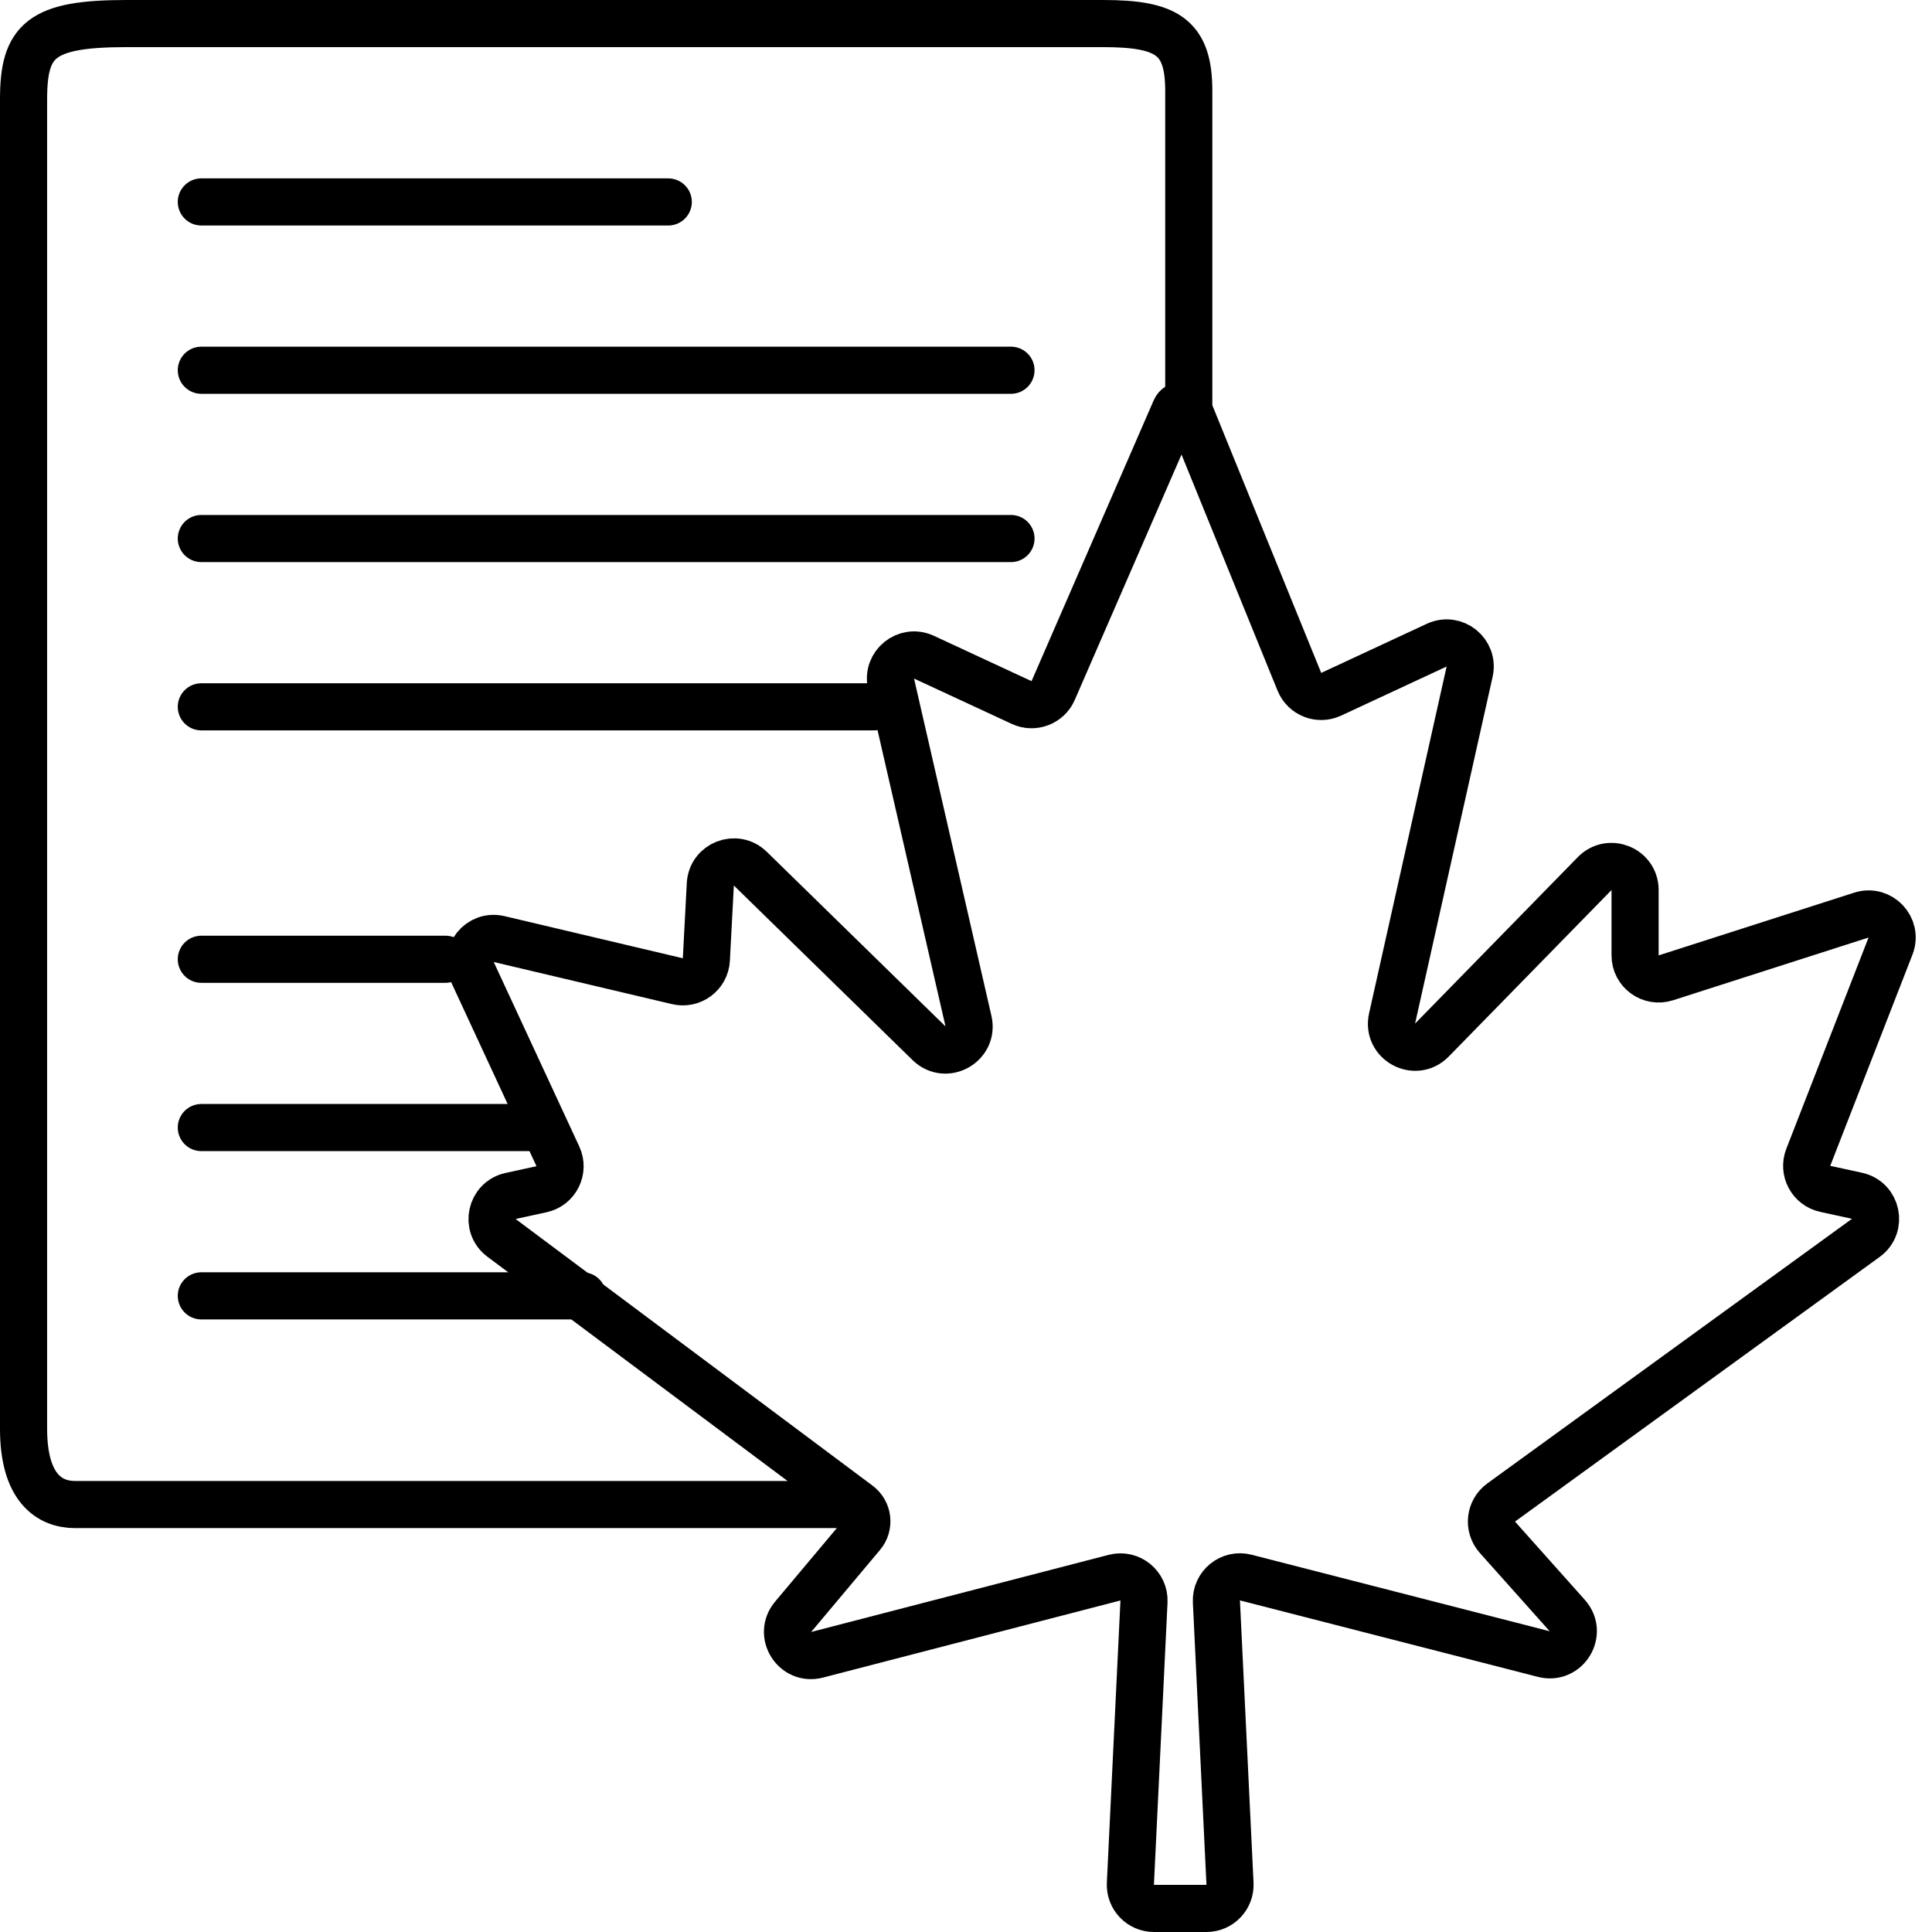 <svg width="82" height="82" viewBox="0 0 82 82" fill="none" xmlns="http://www.w3.org/2000/svg">
<line x1="8.545" y1="8.571" x2="28.363" y2="8.571" stroke="black" stroke-width="2" stroke-linecap="round"/>
<line x1="8.545" y1="15.714" x2="42.909" y2="15.714" stroke="black" stroke-width="2" stroke-linecap="round"/>
<line x1="8.545" y1="40.714" x2="18.909" y2="40.714" stroke="black" stroke-width="2" stroke-linecap="round"/>
<line x1="8.545" y1="22.857" x2="42.909" y2="22.857" stroke="black" stroke-width="2" stroke-linecap="round"/>
<line x1="8.545" y1="47.857" x2="22.545" y2="47.857" stroke="black" stroke-width="2" stroke-linecap="round"/>
<line x1="8.545" y1="30" x2="37.09" y2="30" stroke="black" stroke-width="2" stroke-linecap="round"/>
<line x1="8.545" y1="55" x2="24.727" y2="55" stroke="black" stroke-width="2" stroke-linecap="round"/>
<path d="M36.436 63.857V63.857C36.845 64.163 36.913 64.751 36.584 65.142L33.662 68.623C33.036 69.368 33.736 70.478 34.679 70.234L47.304 66.961C47.956 66.792 48.586 67.304 48.554 67.977L47.977 79.952C47.949 80.522 48.405 81 48.976 81H51.206C51.777 81 52.232 80.522 52.205 79.952L51.628 67.974C51.596 67.302 52.223 66.79 52.875 66.957L65.524 70.203C66.481 70.448 67.176 69.305 66.519 68.568L63.555 65.246C63.16 64.805 63.234 64.119 63.714 63.771L79.192 52.538C79.891 52.031 79.661 50.935 78.816 50.752L77.469 50.459C76.868 50.329 76.526 49.692 76.749 49.119L80.239 40.155C80.544 39.371 79.803 38.583 79.001 38.84L70.704 41.502C70.058 41.709 69.398 41.228 69.398 40.55V37.776C69.398 36.88 68.31 36.437 67.683 37.077L60.774 44.144C60.07 44.864 58.864 44.209 59.084 43.226L62.375 28.508C62.556 27.698 61.73 27.033 60.977 27.383L56.498 29.467C55.98 29.708 55.365 29.466 55.15 28.937L50.455 17.395M36.436 63.857L21.285 52.538C20.599 52.025 20.834 50.942 21.672 50.76L22.983 50.475C23.609 50.34 23.948 49.659 23.678 49.078L20.048 41.251C19.697 40.494 20.373 39.665 21.185 39.857L28.752 41.645C29.359 41.789 29.948 41.348 29.98 40.725L30.148 37.531C30.193 36.672 31.23 36.267 31.846 36.868L39.431 44.279C40.145 44.977 41.328 44.313 41.105 43.34L37.82 29.024C37.634 28.213 38.462 27.543 39.216 27.893L43.361 29.817C43.87 30.053 44.475 29.824 44.699 29.309L49.884 17.389C49.993 17.137 50.351 17.142 50.455 17.395V17.395M36.436 63.857H3.182C2.091 63.857 1 63.143 1 60.643C1 58.071 1 22.191 1 4.214C1 1.714 1.727 1 5.364 1C9 1 33.97 1 46.818 1C49.545 1 50.455 1.571 50.455 3.857C50.455 6.143 50.455 13.835 50.455 17.395" stroke="black" stroke-width="2"/>
</svg>
